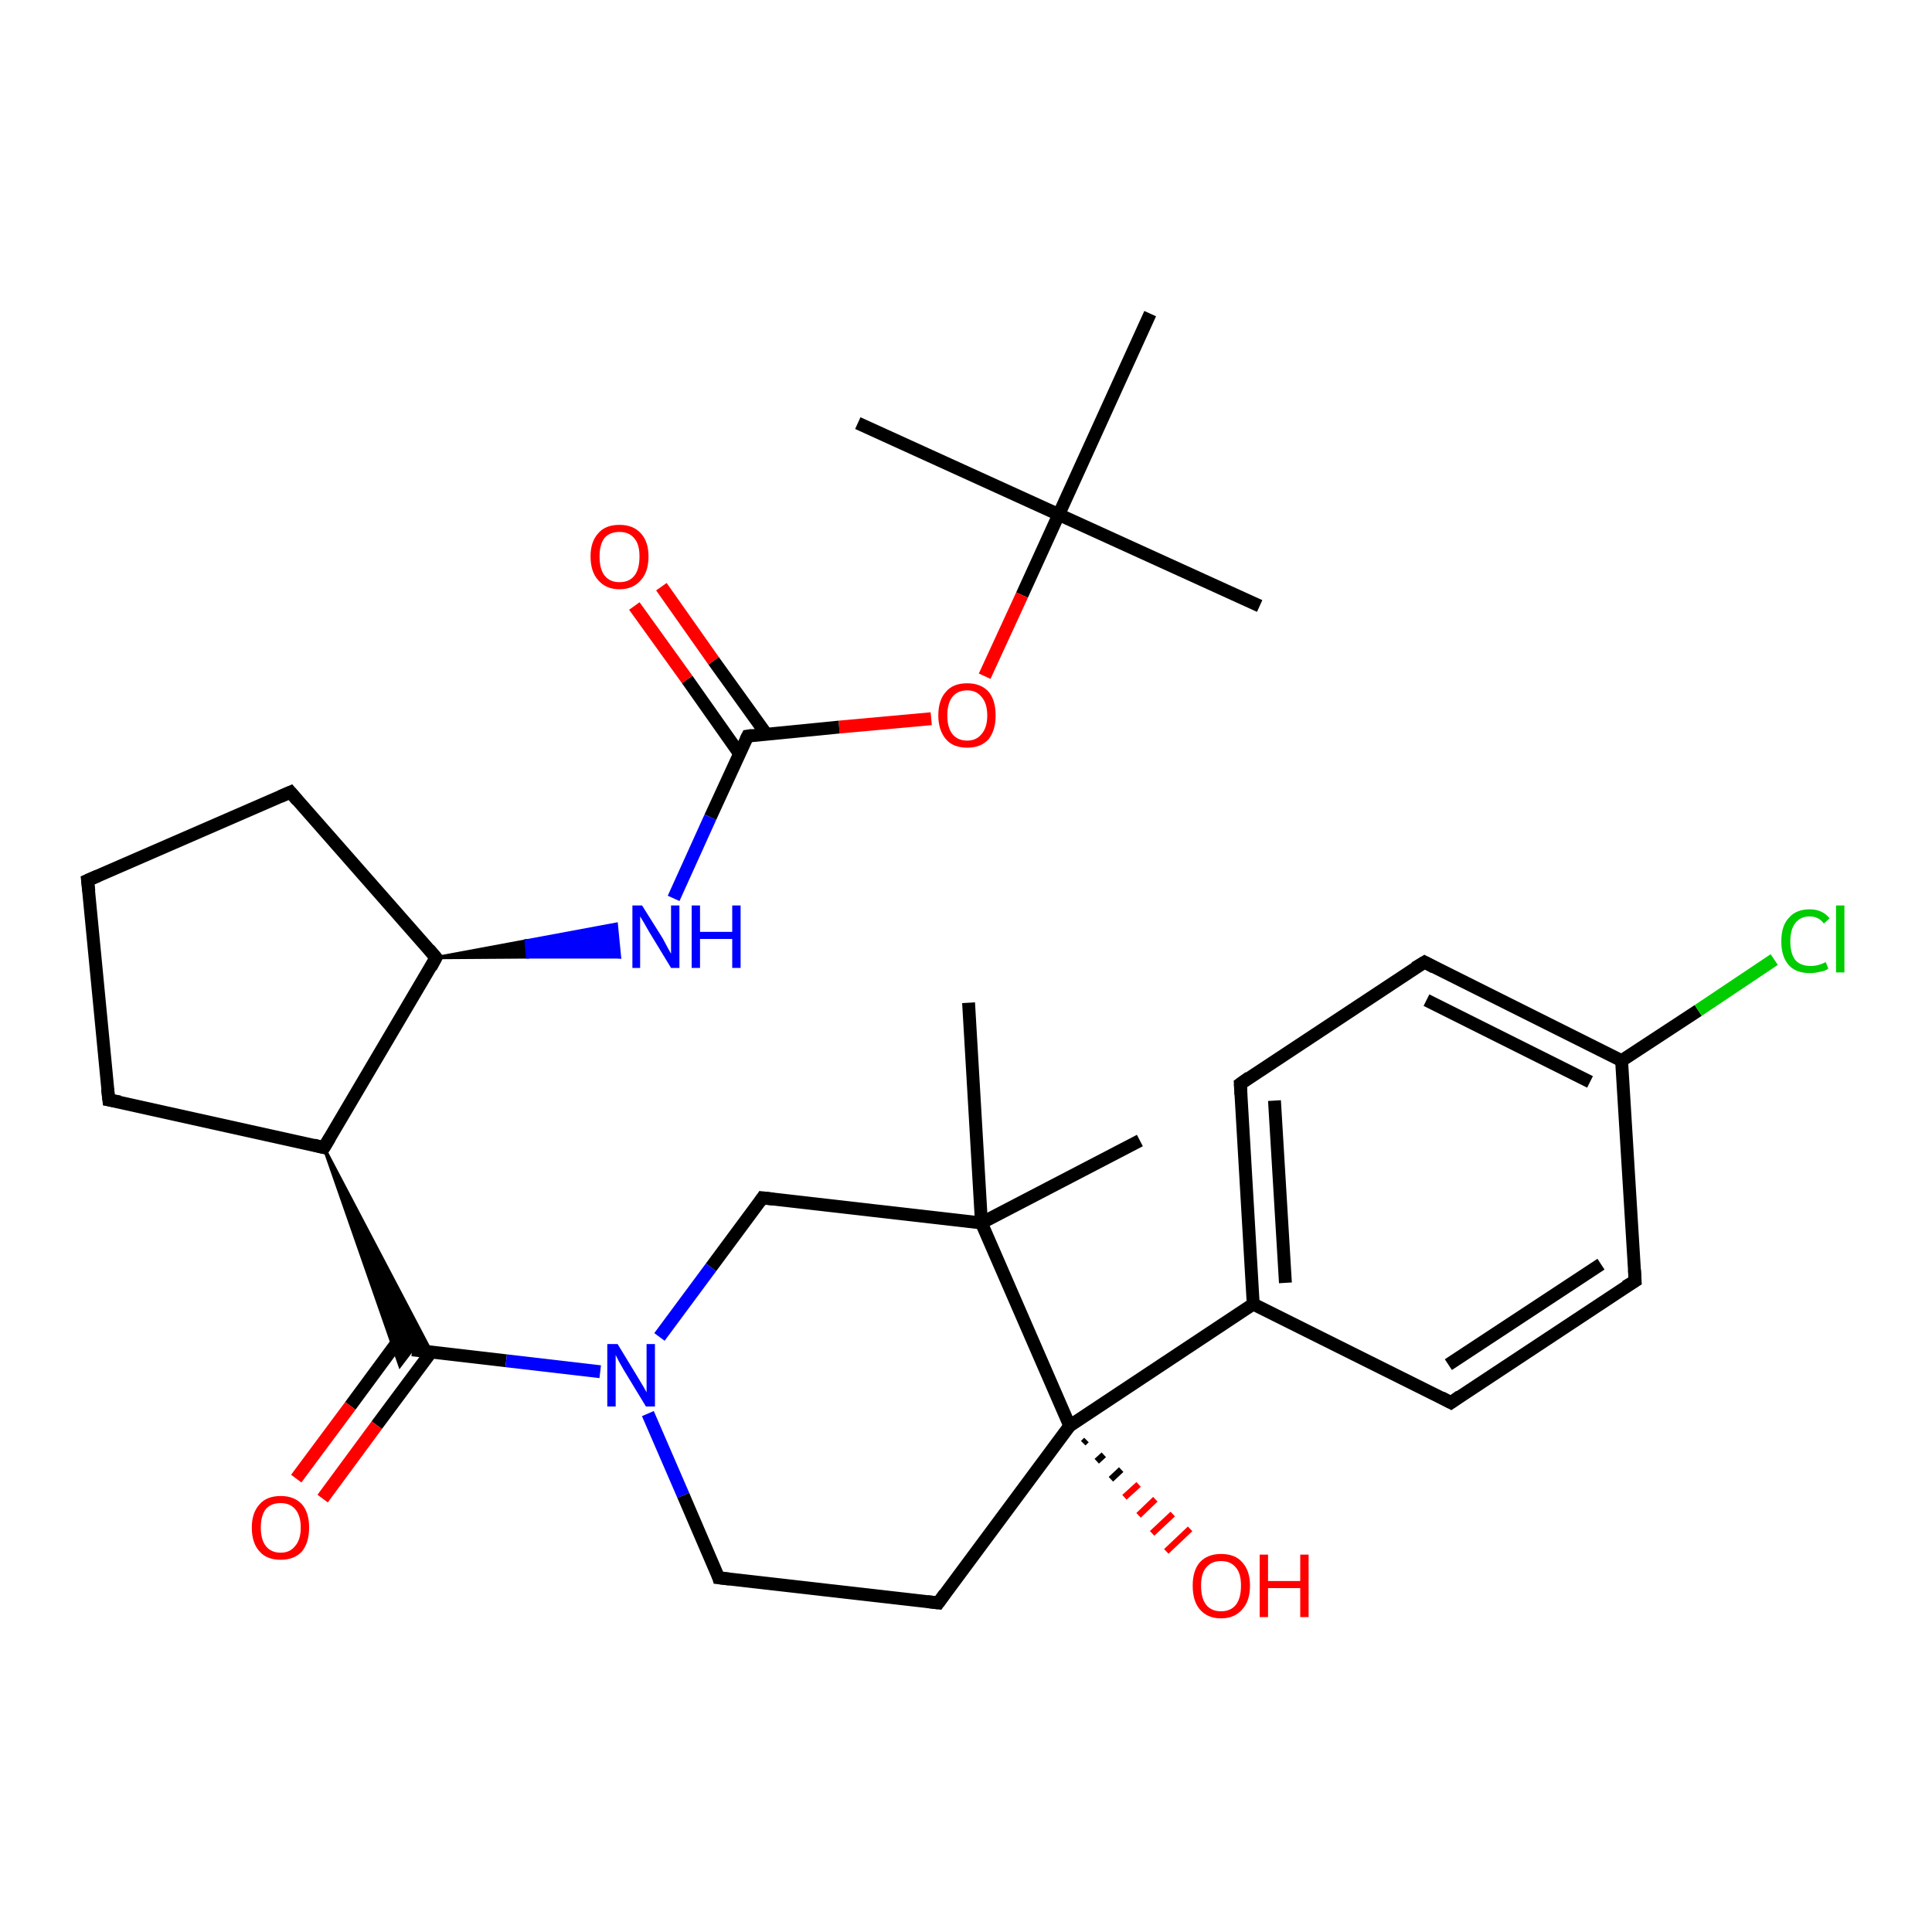 <?xml version='1.0' encoding='iso-8859-1'?>
<svg version='1.1' baseProfile='full'
              xmlns='http://www.w3.org/2000/svg'
                      xmlns:rdkit='http://www.rdkit.org/xml'
                      xmlns:xlink='http://www.w3.org/1999/xlink'
                  xml:space='preserve'
width='300px' height='300px' viewBox='0 0 300 300'>
<!-- END OF HEADER -->
<rect style='opacity:1.0;fill:#FFFFFF;stroke:none' width='300.0' height='300.0' x='0.0' y='0.0'> </rect>
<path class='bond-0 atom-0 atom-1' d='M 195.6,94.1 L 164.4,79.9' style='fill:none;fill-rule:evenodd;stroke:#000000;stroke-width:2.0px;stroke-linecap:butt;stroke-linejoin:miter;stroke-opacity:1' />
<path class='bond-1 atom-1 atom-2' d='M 164.4,79.9 L 133.2,65.7' style='fill:none;fill-rule:evenodd;stroke:#000000;stroke-width:2.0px;stroke-linecap:butt;stroke-linejoin:miter;stroke-opacity:1' />
<path class='bond-2 atom-1 atom-3' d='M 164.4,79.9 L 178.6,48.7' style='fill:none;fill-rule:evenodd;stroke:#000000;stroke-width:2.0px;stroke-linecap:butt;stroke-linejoin:miter;stroke-opacity:1' />
<path class='bond-3 atom-1 atom-4' d='M 164.4,79.9 L 158.7,92.4' style='fill:none;fill-rule:evenodd;stroke:#000000;stroke-width:2.0px;stroke-linecap:butt;stroke-linejoin:miter;stroke-opacity:1' />
<path class='bond-3 atom-1 atom-4' d='M 158.7,92.4 L 152.9,105.0' style='fill:none;fill-rule:evenodd;stroke:#FF0000;stroke-width:2.0px;stroke-linecap:butt;stroke-linejoin:miter;stroke-opacity:1' />
<path class='bond-4 atom-4 atom-5' d='M 144.6,111.6 L 130.3,112.9' style='fill:none;fill-rule:evenodd;stroke:#FF0000;stroke-width:2.0px;stroke-linecap:butt;stroke-linejoin:miter;stroke-opacity:1' />
<path class='bond-4 atom-4 atom-5' d='M 130.3,112.9 L 116.1,114.3' style='fill:none;fill-rule:evenodd;stroke:#000000;stroke-width:2.0px;stroke-linecap:butt;stroke-linejoin:miter;stroke-opacity:1' />
<path class='bond-5 atom-5 atom-6' d='M 119.0,114.0 L 110.8,102.6' style='fill:none;fill-rule:evenodd;stroke:#000000;stroke-width:2.0px;stroke-linecap:butt;stroke-linejoin:miter;stroke-opacity:1' />
<path class='bond-5 atom-5 atom-6' d='M 110.8,102.6 L 102.7,91.1' style='fill:none;fill-rule:evenodd;stroke:#FF0000;stroke-width:2.0px;stroke-linecap:butt;stroke-linejoin:miter;stroke-opacity:1' />
<path class='bond-5 atom-5 atom-6' d='M 114.8,117.0 L 106.7,105.5' style='fill:none;fill-rule:evenodd;stroke:#000000;stroke-width:2.0px;stroke-linecap:butt;stroke-linejoin:miter;stroke-opacity:1' />
<path class='bond-5 atom-5 atom-6' d='M 106.7,105.5 L 98.5,94.1' style='fill:none;fill-rule:evenodd;stroke:#FF0000;stroke-width:2.0px;stroke-linecap:butt;stroke-linejoin:miter;stroke-opacity:1' />
<path class='bond-6 atom-5 atom-7' d='M 116.1,114.3 L 110.3,126.9' style='fill:none;fill-rule:evenodd;stroke:#000000;stroke-width:2.0px;stroke-linecap:butt;stroke-linejoin:miter;stroke-opacity:1' />
<path class='bond-6 atom-5 atom-7' d='M 110.3,126.9 L 104.6,139.5' style='fill:none;fill-rule:evenodd;stroke:#0000FF;stroke-width:2.0px;stroke-linecap:butt;stroke-linejoin:miter;stroke-opacity:1' />
<path class='bond-7 atom-8 atom-7' d='M 67.7,148.7 L 81.7,146.1 L 81.9,148.6 Z' style='fill:#000000;fill-rule:evenodd;fill-opacity:1;stroke:#000000;stroke-width:0.5px;stroke-linecap:butt;stroke-linejoin:miter;stroke-opacity:1;' />
<path class='bond-7 atom-8 atom-7' d='M 81.7,146.1 L 96.2,148.6 L 95.7,143.5 Z' style='fill:#0000FF;fill-rule:evenodd;fill-opacity:1;stroke:#0000FF;stroke-width:0.5px;stroke-linecap:butt;stroke-linejoin:miter;stroke-opacity:1;' />
<path class='bond-7 atom-8 atom-7' d='M 81.7,146.1 L 81.9,148.6 L 96.2,148.6 Z' style='fill:#0000FF;fill-rule:evenodd;fill-opacity:1;stroke:#0000FF;stroke-width:0.5px;stroke-linecap:butt;stroke-linejoin:miter;stroke-opacity:1;' />
<path class='bond-8 atom-8 atom-9' d='M 67.7,148.7 L 45.1,123.0' style='fill:none;fill-rule:evenodd;stroke:#000000;stroke-width:2.0px;stroke-linecap:butt;stroke-linejoin:miter;stroke-opacity:1' />
<path class='bond-9 atom-9 atom-10' d='M 45.1,123.0 L 13.6,136.7' style='fill:none;fill-rule:evenodd;stroke:#000000;stroke-width:2.0px;stroke-linecap:butt;stroke-linejoin:miter;stroke-opacity:1' />
<path class='bond-10 atom-10 atom-11' d='M 13.6,136.7 L 16.9,170.8' style='fill:none;fill-rule:evenodd;stroke:#000000;stroke-width:2.0px;stroke-linecap:butt;stroke-linejoin:miter;stroke-opacity:1' />
<path class='bond-11 atom-11 atom-12' d='M 16.9,170.8 L 50.3,178.2' style='fill:none;fill-rule:evenodd;stroke:#000000;stroke-width:2.0px;stroke-linecap:butt;stroke-linejoin:miter;stroke-opacity:1' />
<path class='bond-12 atom-12 atom-13' d='M 50.3,178.2 L 67.0,210.0 L 64.0,209.6 Z' style='fill:#000000;fill-rule:evenodd;fill-opacity:1;stroke:#000000;stroke-width:0.5px;stroke-linecap:butt;stroke-linejoin:miter;stroke-opacity:1;' />
<path class='bond-12 atom-12 atom-13' d='M 50.3,178.2 L 64.0,209.6 L 62.1,212.1 Z' style='fill:#000000;fill-rule:evenodd;fill-opacity:1;stroke:#000000;stroke-width:0.5px;stroke-linecap:butt;stroke-linejoin:miter;stroke-opacity:1;' />
<path class='bond-13 atom-13 atom-14' d='M 62.8,206.9 L 54.4,218.3' style='fill:none;fill-rule:evenodd;stroke:#000000;stroke-width:2.0px;stroke-linecap:butt;stroke-linejoin:miter;stroke-opacity:1' />
<path class='bond-13 atom-13 atom-14' d='M 54.4,218.3 L 46.0,229.6' style='fill:none;fill-rule:evenodd;stroke:#FF0000;stroke-width:2.0px;stroke-linecap:butt;stroke-linejoin:miter;stroke-opacity:1' />
<path class='bond-13 atom-13 atom-14' d='M 66.9,210.0 L 58.5,221.3' style='fill:none;fill-rule:evenodd;stroke:#000000;stroke-width:2.0px;stroke-linecap:butt;stroke-linejoin:miter;stroke-opacity:1' />
<path class='bond-13 atom-13 atom-14' d='M 58.5,221.3 L 50.1,232.7' style='fill:none;fill-rule:evenodd;stroke:#FF0000;stroke-width:2.0px;stroke-linecap:butt;stroke-linejoin:miter;stroke-opacity:1' />
<path class='bond-14 atom-13 atom-15' d='M 64.0,209.6 L 78.6,211.3' style='fill:none;fill-rule:evenodd;stroke:#000000;stroke-width:2.0px;stroke-linecap:butt;stroke-linejoin:miter;stroke-opacity:1' />
<path class='bond-14 atom-13 atom-15' d='M 78.6,211.3 L 93.2,213.0' style='fill:none;fill-rule:evenodd;stroke:#0000FF;stroke-width:2.0px;stroke-linecap:butt;stroke-linejoin:miter;stroke-opacity:1' />
<path class='bond-15 atom-15 atom-16' d='M 100.6,219.5 L 106.1,232.2' style='fill:none;fill-rule:evenodd;stroke:#0000FF;stroke-width:2.0px;stroke-linecap:butt;stroke-linejoin:miter;stroke-opacity:1' />
<path class='bond-15 atom-15 atom-16' d='M 106.1,232.2 L 111.6,245.0' style='fill:none;fill-rule:evenodd;stroke:#000000;stroke-width:2.0px;stroke-linecap:butt;stroke-linejoin:miter;stroke-opacity:1' />
<path class='bond-16 atom-16 atom-17' d='M 111.6,245.0 L 145.7,248.9' style='fill:none;fill-rule:evenodd;stroke:#000000;stroke-width:2.0px;stroke-linecap:butt;stroke-linejoin:miter;stroke-opacity:1' />
<path class='bond-17 atom-17 atom-18' d='M 145.7,248.9 L 166.1,221.4' style='fill:none;fill-rule:evenodd;stroke:#000000;stroke-width:2.0px;stroke-linecap:butt;stroke-linejoin:miter;stroke-opacity:1' />
<path class='bond-18 atom-18 atom-19' d='M 168.7,223.6 L 168.2,224.1' style='fill:none;fill-rule:evenodd;stroke:#000000;stroke-width:1.0px;stroke-linecap:butt;stroke-linejoin:miter;stroke-opacity:1' />
<path class='bond-18 atom-18 atom-19' d='M 171.4,225.9 L 170.3,226.9' style='fill:none;fill-rule:evenodd;stroke:#000000;stroke-width:1.0px;stroke-linecap:butt;stroke-linejoin:miter;stroke-opacity:1' />
<path class='bond-18 atom-18 atom-19' d='M 174.1,228.2 L 172.5,229.7' style='fill:none;fill-rule:evenodd;stroke:#000000;stroke-width:1.0px;stroke-linecap:butt;stroke-linejoin:miter;stroke-opacity:1' />
<path class='bond-18 atom-18 atom-19' d='M 176.8,230.5 L 174.6,232.5' style='fill:none;fill-rule:evenodd;stroke:#FF0000;stroke-width:1.0px;stroke-linecap:butt;stroke-linejoin:miter;stroke-opacity:1' />
<path class='bond-18 atom-18 atom-19' d='M 179.4,232.8 L 176.8,235.3' style='fill:none;fill-rule:evenodd;stroke:#FF0000;stroke-width:1.0px;stroke-linecap:butt;stroke-linejoin:miter;stroke-opacity:1' />
<path class='bond-18 atom-18 atom-19' d='M 182.1,235.1 L 178.9,238.1' style='fill:none;fill-rule:evenodd;stroke:#FF0000;stroke-width:1.0px;stroke-linecap:butt;stroke-linejoin:miter;stroke-opacity:1' />
<path class='bond-18 atom-18 atom-19' d='M 184.8,237.4 L 181.1,240.9' style='fill:none;fill-rule:evenodd;stroke:#FF0000;stroke-width:1.0px;stroke-linecap:butt;stroke-linejoin:miter;stroke-opacity:1' />
<path class='bond-19 atom-18 atom-20' d='M 166.1,221.4 L 194.6,202.5' style='fill:none;fill-rule:evenodd;stroke:#000000;stroke-width:2.0px;stroke-linecap:butt;stroke-linejoin:miter;stroke-opacity:1' />
<path class='bond-20 atom-20 atom-21' d='M 194.6,202.5 L 192.6,168.3' style='fill:none;fill-rule:evenodd;stroke:#000000;stroke-width:2.0px;stroke-linecap:butt;stroke-linejoin:miter;stroke-opacity:1' />
<path class='bond-20 atom-20 atom-21' d='M 199.6,199.2 L 197.9,170.9' style='fill:none;fill-rule:evenodd;stroke:#000000;stroke-width:2.0px;stroke-linecap:butt;stroke-linejoin:miter;stroke-opacity:1' />
<path class='bond-21 atom-21 atom-22' d='M 192.6,168.3 L 221.2,149.4' style='fill:none;fill-rule:evenodd;stroke:#000000;stroke-width:2.0px;stroke-linecap:butt;stroke-linejoin:miter;stroke-opacity:1' />
<path class='bond-22 atom-22 atom-23' d='M 221.2,149.4 L 251.8,164.7' style='fill:none;fill-rule:evenodd;stroke:#000000;stroke-width:2.0px;stroke-linecap:butt;stroke-linejoin:miter;stroke-opacity:1' />
<path class='bond-22 atom-22 atom-23' d='M 221.5,155.3 L 246.9,168.0' style='fill:none;fill-rule:evenodd;stroke:#000000;stroke-width:2.0px;stroke-linecap:butt;stroke-linejoin:miter;stroke-opacity:1' />
<path class='bond-23 atom-23 atom-24' d='M 251.8,164.7 L 263.7,156.9' style='fill:none;fill-rule:evenodd;stroke:#000000;stroke-width:2.0px;stroke-linecap:butt;stroke-linejoin:miter;stroke-opacity:1' />
<path class='bond-23 atom-23 atom-24' d='M 263.7,156.9 L 275.5,149.0' style='fill:none;fill-rule:evenodd;stroke:#00CC00;stroke-width:2.0px;stroke-linecap:butt;stroke-linejoin:miter;stroke-opacity:1' />
<path class='bond-24 atom-23 atom-25' d='M 251.8,164.7 L 253.9,198.9' style='fill:none;fill-rule:evenodd;stroke:#000000;stroke-width:2.0px;stroke-linecap:butt;stroke-linejoin:miter;stroke-opacity:1' />
<path class='bond-25 atom-25 atom-26' d='M 253.9,198.9 L 225.3,217.8' style='fill:none;fill-rule:evenodd;stroke:#000000;stroke-width:2.0px;stroke-linecap:butt;stroke-linejoin:miter;stroke-opacity:1' />
<path class='bond-25 atom-25 atom-26' d='M 248.6,196.3 L 224.9,211.9' style='fill:none;fill-rule:evenodd;stroke:#000000;stroke-width:2.0px;stroke-linecap:butt;stroke-linejoin:miter;stroke-opacity:1' />
<path class='bond-26 atom-18 atom-27' d='M 166.1,221.4 L 152.4,189.9' style='fill:none;fill-rule:evenodd;stroke:#000000;stroke-width:2.0px;stroke-linecap:butt;stroke-linejoin:miter;stroke-opacity:1' />
<path class='bond-27 atom-27 atom-28' d='M 152.4,189.9 L 150.4,155.7' style='fill:none;fill-rule:evenodd;stroke:#000000;stroke-width:2.0px;stroke-linecap:butt;stroke-linejoin:miter;stroke-opacity:1' />
<path class='bond-28 atom-27 atom-29' d='M 152.4,189.9 L 177.0,177.1' style='fill:none;fill-rule:evenodd;stroke:#000000;stroke-width:2.0px;stroke-linecap:butt;stroke-linejoin:miter;stroke-opacity:1' />
<path class='bond-29 atom-27 atom-30' d='M 152.4,189.9 L 118.4,186.0' style='fill:none;fill-rule:evenodd;stroke:#000000;stroke-width:2.0px;stroke-linecap:butt;stroke-linejoin:miter;stroke-opacity:1' />
<path class='bond-30 atom-12 atom-8' d='M 50.3,178.2 L 67.7,148.7' style='fill:none;fill-rule:evenodd;stroke:#000000;stroke-width:2.0px;stroke-linecap:butt;stroke-linejoin:miter;stroke-opacity:1' />
<path class='bond-31 atom-30 atom-15' d='M 118.4,186.0 L 110.4,196.8' style='fill:none;fill-rule:evenodd;stroke:#000000;stroke-width:2.0px;stroke-linecap:butt;stroke-linejoin:miter;stroke-opacity:1' />
<path class='bond-31 atom-30 atom-15' d='M 110.4,196.8 L 102.4,207.6' style='fill:none;fill-rule:evenodd;stroke:#0000FF;stroke-width:2.0px;stroke-linecap:butt;stroke-linejoin:miter;stroke-opacity:1' />
<path class='bond-32 atom-26 atom-20' d='M 225.3,217.8 L 194.6,202.5' style='fill:none;fill-rule:evenodd;stroke:#000000;stroke-width:2.0px;stroke-linecap:butt;stroke-linejoin:miter;stroke-opacity:1' />
<path d='M 116.8,114.2 L 116.1,114.3 L 115.8,114.9' style='fill:none;stroke:#000000;stroke-width:2.0px;stroke-linecap:butt;stroke-linejoin:miter;stroke-opacity:1;' />
<path d='M 66.6,147.4 L 67.7,148.7 L 66.9,150.2' style='fill:none;stroke:#000000;stroke-width:2.0px;stroke-linecap:butt;stroke-linejoin:miter;stroke-opacity:1;' />
<path d='M 46.2,124.3 L 45.1,123.0 L 43.5,123.7' style='fill:none;stroke:#000000;stroke-width:2.0px;stroke-linecap:butt;stroke-linejoin:miter;stroke-opacity:1;' />
<path d='M 15.2,136.0 L 13.6,136.7 L 13.8,138.4' style='fill:none;stroke:#000000;stroke-width:2.0px;stroke-linecap:butt;stroke-linejoin:miter;stroke-opacity:1;' />
<path d='M 16.7,169.1 L 16.9,170.8 L 18.6,171.1' style='fill:none;stroke:#000000;stroke-width:2.0px;stroke-linecap:butt;stroke-linejoin:miter;stroke-opacity:1;' />
<path d='M 48.7,177.8 L 50.3,178.2 L 51.2,176.7' style='fill:none;stroke:#000000;stroke-width:2.0px;stroke-linecap:butt;stroke-linejoin:miter;stroke-opacity:1;' />
<path d='M 111.4,244.3 L 111.6,245.0 L 113.3,245.2' style='fill:none;stroke:#000000;stroke-width:2.0px;stroke-linecap:butt;stroke-linejoin:miter;stroke-opacity:1;' />
<path d='M 144.0,248.7 L 145.7,248.9 L 146.7,247.5' style='fill:none;stroke:#000000;stroke-width:2.0px;stroke-linecap:butt;stroke-linejoin:miter;stroke-opacity:1;' />
<path d='M 192.7,170.0 L 192.6,168.3 L 194.0,167.3' style='fill:none;stroke:#000000;stroke-width:2.0px;stroke-linecap:butt;stroke-linejoin:miter;stroke-opacity:1;' />
<path d='M 219.7,150.3 L 221.2,149.4 L 222.7,150.2' style='fill:none;stroke:#000000;stroke-width:2.0px;stroke-linecap:butt;stroke-linejoin:miter;stroke-opacity:1;' />
<path d='M 253.8,197.2 L 253.9,198.9 L 252.4,199.8' style='fill:none;stroke:#000000;stroke-width:2.0px;stroke-linecap:butt;stroke-linejoin:miter;stroke-opacity:1;' />
<path d='M 226.7,216.8 L 225.3,217.8 L 223.8,217.0' style='fill:none;stroke:#000000;stroke-width:2.0px;stroke-linecap:butt;stroke-linejoin:miter;stroke-opacity:1;' />
<path d='M 120.1,186.2 L 118.4,186.0 L 118.0,186.6' style='fill:none;stroke:#000000;stroke-width:2.0px;stroke-linecap:butt;stroke-linejoin:miter;stroke-opacity:1;' />
<path class='atom-4' d='M 145.7 111.1
Q 145.7 108.7, 146.9 107.4
Q 148.0 106.1, 150.2 106.1
Q 152.3 106.1, 153.5 107.4
Q 154.6 108.7, 154.6 111.1
Q 154.6 113.4, 153.5 114.8
Q 152.3 116.1, 150.2 116.1
Q 148.0 116.1, 146.9 114.8
Q 145.7 113.4, 145.7 111.1
M 150.2 115.0
Q 151.6 115.0, 152.4 114.0
Q 153.3 113.0, 153.3 111.1
Q 153.3 109.2, 152.4 108.2
Q 151.6 107.2, 150.2 107.2
Q 148.7 107.2, 147.9 108.2
Q 147.1 109.2, 147.1 111.1
Q 147.1 113.0, 147.9 114.0
Q 148.7 115.0, 150.2 115.0
' fill='#FF0000'/>
<path class='atom-6' d='M 91.7 86.4
Q 91.7 84.1, 92.9 82.8
Q 94.0 81.5, 96.2 81.5
Q 98.3 81.5, 99.5 82.8
Q 100.7 84.1, 100.7 86.4
Q 100.7 88.8, 99.5 90.1
Q 98.3 91.5, 96.2 91.5
Q 94.1 91.5, 92.9 90.1
Q 91.7 88.8, 91.7 86.4
M 96.2 90.4
Q 97.7 90.4, 98.5 89.4
Q 99.3 88.4, 99.3 86.4
Q 99.3 84.5, 98.5 83.6
Q 97.7 82.6, 96.2 82.6
Q 94.7 82.6, 93.9 83.5
Q 93.1 84.5, 93.1 86.4
Q 93.1 88.4, 93.9 89.4
Q 94.7 90.4, 96.2 90.4
' fill='#FF0000'/>
<path class='atom-7' d='M 99.7 140.6
L 102.9 145.7
Q 103.2 146.3, 103.7 147.2
Q 104.2 148.1, 104.2 148.1
L 104.2 140.6
L 105.5 140.6
L 105.5 150.3
L 104.2 150.3
L 100.8 144.7
Q 100.4 144.0, 100.0 143.3
Q 99.5 142.5, 99.4 142.3
L 99.4 150.3
L 98.2 150.3
L 98.2 140.6
L 99.7 140.6
' fill='#0000FF'/>
<path class='atom-7' d='M 107.4 140.6
L 108.7 140.6
L 108.7 144.7
L 113.7 144.7
L 113.7 140.6
L 115.0 140.6
L 115.0 150.3
L 113.7 150.3
L 113.7 145.8
L 108.7 145.8
L 108.7 150.3
L 107.4 150.3
L 107.4 140.6
' fill='#0000FF'/>
<path class='atom-14' d='M 39.1 237.2
Q 39.1 234.9, 40.3 233.6
Q 41.4 232.3, 43.6 232.3
Q 45.7 232.3, 46.9 233.6
Q 48.0 234.9, 48.0 237.2
Q 48.0 239.5, 46.9 240.9
Q 45.7 242.2, 43.6 242.2
Q 41.4 242.2, 40.3 240.9
Q 39.1 239.6, 39.1 237.2
M 43.6 241.1
Q 45.0 241.1, 45.8 240.1
Q 46.7 239.1, 46.7 237.2
Q 46.7 235.3, 45.8 234.3
Q 45.0 233.4, 43.6 233.4
Q 42.1 233.4, 41.3 234.3
Q 40.5 235.3, 40.5 237.2
Q 40.5 239.1, 41.3 240.1
Q 42.1 241.1, 43.6 241.1
' fill='#FF0000'/>
<path class='atom-15' d='M 95.9 208.7
L 99.0 213.8
Q 99.3 214.3, 99.9 215.3
Q 100.4 216.2, 100.4 216.2
L 100.4 208.7
L 101.7 208.7
L 101.7 218.4
L 100.3 218.4
L 96.9 212.8
Q 96.5 212.1, 96.1 211.4
Q 95.7 210.6, 95.6 210.4
L 95.6 218.4
L 94.3 218.4
L 94.3 208.7
L 95.9 208.7
' fill='#0000FF'/>
<path class='atom-19' d='M 185.2 246.2
Q 185.2 243.9, 186.3 242.6
Q 187.5 241.3, 189.6 241.3
Q 191.8 241.3, 192.9 242.6
Q 194.1 243.9, 194.1 246.2
Q 194.1 248.6, 192.9 249.9
Q 191.7 251.3, 189.6 251.3
Q 187.5 251.3, 186.3 249.9
Q 185.2 248.6, 185.2 246.2
M 189.6 250.2
Q 191.1 250.2, 191.9 249.2
Q 192.7 248.2, 192.7 246.2
Q 192.7 244.3, 191.9 243.4
Q 191.1 242.4, 189.6 242.4
Q 188.1 242.4, 187.3 243.4
Q 186.5 244.3, 186.5 246.2
Q 186.5 248.2, 187.3 249.2
Q 188.1 250.2, 189.6 250.2
' fill='#FF0000'/>
<path class='atom-19' d='M 195.6 241.4
L 196.9 241.4
L 196.9 245.5
L 201.9 245.5
L 201.9 241.4
L 203.2 241.4
L 203.2 251.1
L 201.9 251.1
L 201.9 246.6
L 196.9 246.6
L 196.9 251.1
L 195.6 251.1
L 195.6 241.4
' fill='#FF0000'/>
<path class='atom-24' d='M 276.6 146.2
Q 276.6 143.7, 277.8 142.5
Q 278.9 141.2, 281.0 141.2
Q 283.0 141.2, 284.1 142.6
L 283.2 143.4
Q 282.4 142.3, 281.0 142.3
Q 279.6 142.3, 278.8 143.3
Q 278.0 144.3, 278.0 146.2
Q 278.0 148.1, 278.8 149.1
Q 279.6 150.0, 281.2 150.0
Q 282.3 150.0, 283.5 149.4
L 283.9 150.4
Q 283.4 150.8, 282.6 150.9
Q 281.9 151.1, 281.0 151.1
Q 278.9 151.1, 277.8 149.9
Q 276.6 148.6, 276.6 146.2
' fill='#00CC00'/>
<path class='atom-24' d='M 285.1 140.6
L 286.4 140.6
L 286.4 151.0
L 285.1 151.0
L 285.1 140.6
' fill='#00CC00'/>
</svg>
